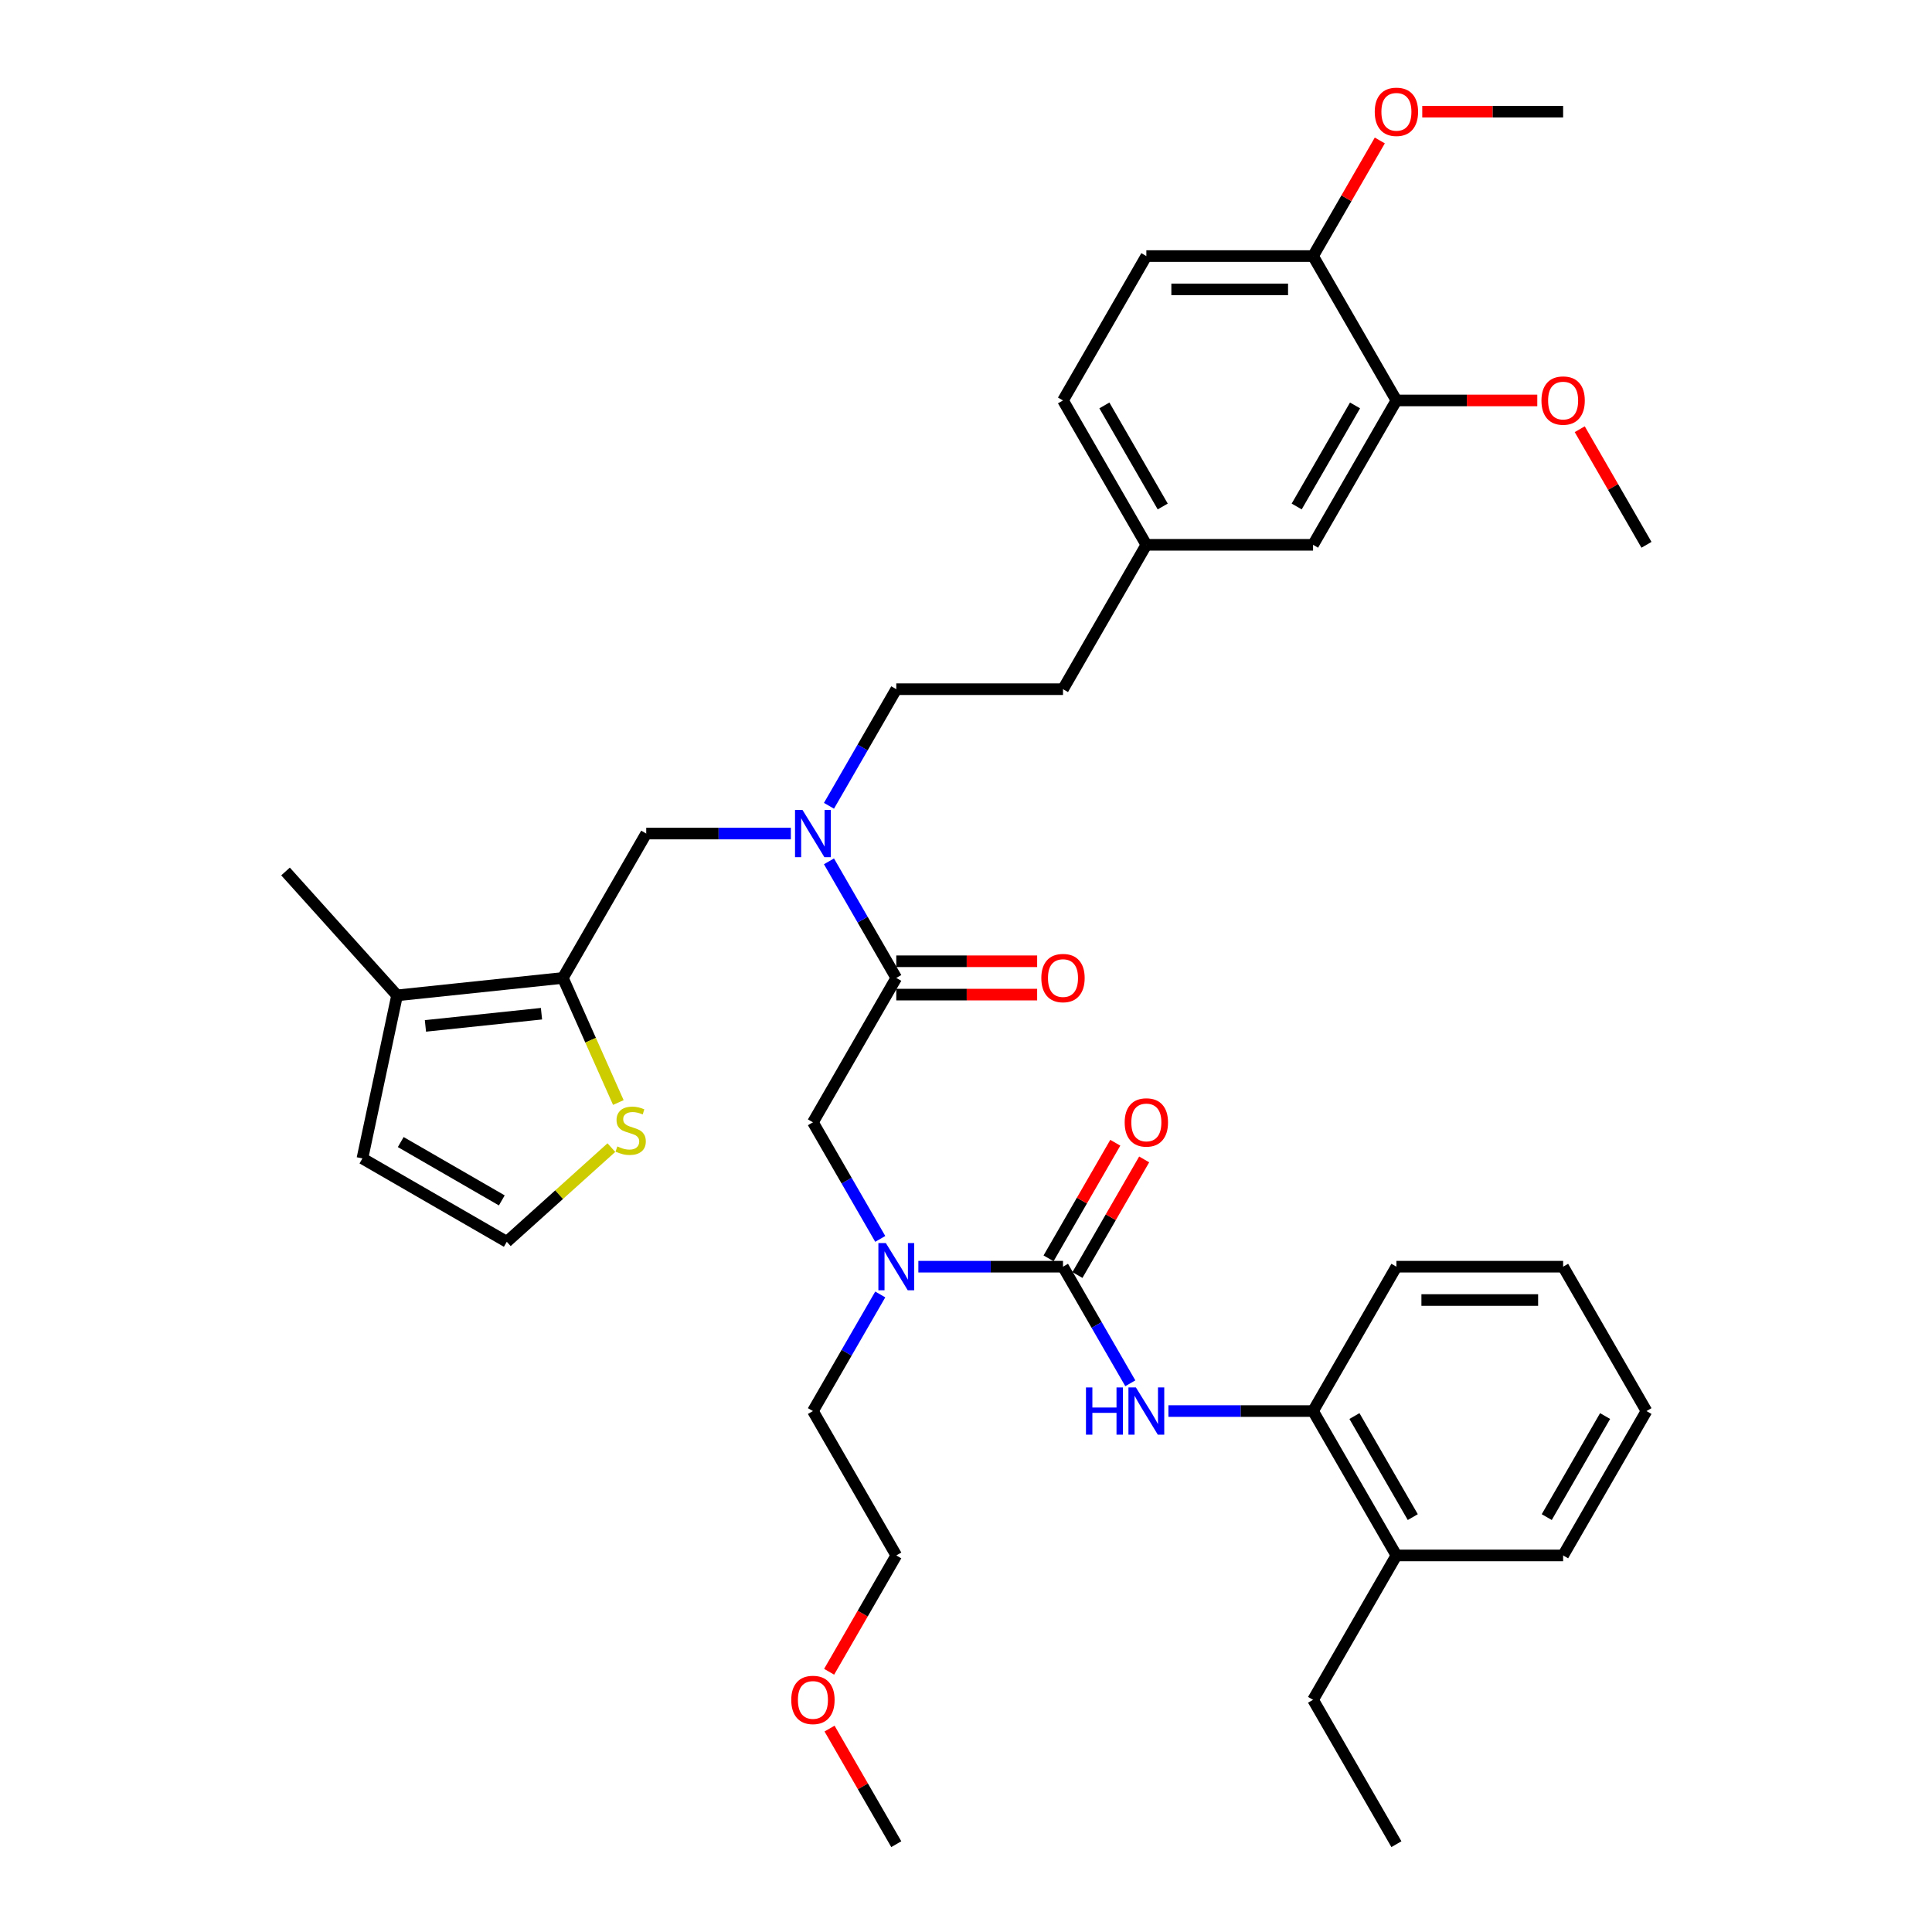 <?xml version='1.0' encoding='iso-8859-1'?>
<svg version='1.1' baseProfile='full'
              xmlns='http://www.w3.org/2000/svg'
                      xmlns:rdkit='http://www.rdkit.org/xml'
                      xmlns:xlink='http://www.w3.org/1999/xlink'
                  xml:space='preserve'
width='1000px' height='1000px' viewBox='0 0 1000 1000'>
<!-- END OF HEADER -->
<rect style='opacity:1.0;fill:#FFFFFF;stroke:none' width='1000' height='1000' x='0' y='0'> </rect>
<path class='bond-2' d='M 550.205,655.634 L 567.627,685.81' style='fill:none;fill-rule:evenodd;stroke:#000000;stroke-width:6px;stroke-linecap:butt;stroke-linejoin:miter;stroke-opacity:1' />
<path class='bond-2' d='M 567.627,685.81 L 585.049,715.986' style='fill:none;fill-rule:evenodd;stroke:#0000FF;stroke-width:6px;stroke-linecap:butt;stroke-linejoin:miter;stroke-opacity:1' />
<path class='bond-4' d='M 550.205,655.634 L 512.773,655.634' style='fill:none;fill-rule:evenodd;stroke:#000000;stroke-width:6px;stroke-linecap:butt;stroke-linejoin:miter;stroke-opacity:1' />
<path class='bond-4' d='M 512.773,655.634 L 475.341,655.634' style='fill:none;fill-rule:evenodd;stroke:#0000FF;stroke-width:6px;stroke-linecap:butt;stroke-linejoin:miter;stroke-opacity:1' />
<path class='bond-12' d='M 557.678,659.948 L 574.95,630.031' style='fill:none;fill-rule:evenodd;stroke:#000000;stroke-width:6px;stroke-linecap:butt;stroke-linejoin:miter;stroke-opacity:1' />
<path class='bond-12' d='M 574.95,630.031 L 592.223,600.114' style='fill:none;fill-rule:evenodd;stroke:#FF0000;stroke-width:6px;stroke-linecap:butt;stroke-linejoin:miter;stroke-opacity:1' />
<path class='bond-12' d='M 542.732,651.32 L 560.005,621.402' style='fill:none;fill-rule:evenodd;stroke:#000000;stroke-width:6px;stroke-linecap:butt;stroke-linejoin:miter;stroke-opacity:1' />
<path class='bond-12' d='M 560.005,621.402 L 577.277,591.485' style='fill:none;fill-rule:evenodd;stroke:#FF0000;stroke-width:6px;stroke-linecap:butt;stroke-linejoin:miter;stroke-opacity:1' />
<path class='bond-0' d='M 291.34,506.178 L 334.484,431.45' style='fill:none;fill-rule:evenodd;stroke:#000000;stroke-width:6px;stroke-linecap:butt;stroke-linejoin:miter;stroke-opacity:1' />
<path class='bond-5' d='M 291.34,506.178 L 205.524,515.198' style='fill:none;fill-rule:evenodd;stroke:#000000;stroke-width:6px;stroke-linecap:butt;stroke-linejoin:miter;stroke-opacity:1' />
<path class='bond-5' d='M 280.271,524.694 L 220.201,531.008' style='fill:none;fill-rule:evenodd;stroke:#000000;stroke-width:6px;stroke-linecap:butt;stroke-linejoin:miter;stroke-opacity:1' />
<path class='bond-8' d='M 291.34,506.178 L 305.696,538.422' style='fill:none;fill-rule:evenodd;stroke:#000000;stroke-width:6px;stroke-linecap:butt;stroke-linejoin:miter;stroke-opacity:1' />
<path class='bond-8' d='M 305.696,538.422 L 320.051,570.665' style='fill:none;fill-rule:evenodd;stroke:#CCCC00;stroke-width:6px;stroke-linecap:butt;stroke-linejoin:miter;stroke-opacity:1' />
<path class='bond-1' d='M 463.916,506.178 L 420.772,580.906' style='fill:none;fill-rule:evenodd;stroke:#000000;stroke-width:6px;stroke-linecap:butt;stroke-linejoin:miter;stroke-opacity:1' />
<path class='bond-3' d='M 463.916,506.178 L 446.494,476.002' style='fill:none;fill-rule:evenodd;stroke:#000000;stroke-width:6px;stroke-linecap:butt;stroke-linejoin:miter;stroke-opacity:1' />
<path class='bond-3' d='M 446.494,476.002 L 429.072,445.826' style='fill:none;fill-rule:evenodd;stroke:#0000FF;stroke-width:6px;stroke-linecap:butt;stroke-linejoin:miter;stroke-opacity:1' />
<path class='bond-15' d='M 463.916,514.807 L 500.373,514.807' style='fill:none;fill-rule:evenodd;stroke:#000000;stroke-width:6px;stroke-linecap:butt;stroke-linejoin:miter;stroke-opacity:1' />
<path class='bond-15' d='M 500.373,514.807 L 536.83,514.807' style='fill:none;fill-rule:evenodd;stroke:#FF0000;stroke-width:6px;stroke-linecap:butt;stroke-linejoin:miter;stroke-opacity:1' />
<path class='bond-15' d='M 463.916,497.549 L 500.373,497.549' style='fill:none;fill-rule:evenodd;stroke:#000000;stroke-width:6px;stroke-linecap:butt;stroke-linejoin:miter;stroke-opacity:1' />
<path class='bond-15' d='M 500.373,497.549 L 536.83,497.549' style='fill:none;fill-rule:evenodd;stroke:#FF0000;stroke-width:6px;stroke-linecap:butt;stroke-linejoin:miter;stroke-opacity:1' />
<path class='bond-9' d='M 604.774,730.362 L 642.205,730.362' style='fill:none;fill-rule:evenodd;stroke:#0000FF;stroke-width:6px;stroke-linecap:butt;stroke-linejoin:miter;stroke-opacity:1' />
<path class='bond-9' d='M 642.205,730.362 L 679.637,730.362' style='fill:none;fill-rule:evenodd;stroke:#000000;stroke-width:6px;stroke-linecap:butt;stroke-linejoin:miter;stroke-opacity:1' />
<path class='bond-6' d='M 409.348,431.45 L 371.916,431.45' style='fill:none;fill-rule:evenodd;stroke:#0000FF;stroke-width:6px;stroke-linecap:butt;stroke-linejoin:miter;stroke-opacity:1' />
<path class='bond-6' d='M 371.916,431.45 L 334.484,431.45' style='fill:none;fill-rule:evenodd;stroke:#000000;stroke-width:6px;stroke-linecap:butt;stroke-linejoin:miter;stroke-opacity:1' />
<path class='bond-17' d='M 429.072,417.075 L 446.494,386.899' style='fill:none;fill-rule:evenodd;stroke:#0000FF;stroke-width:6px;stroke-linecap:butt;stroke-linejoin:miter;stroke-opacity:1' />
<path class='bond-17' d='M 446.494,386.899 L 463.916,356.723' style='fill:none;fill-rule:evenodd;stroke:#000000;stroke-width:6px;stroke-linecap:butt;stroke-linejoin:miter;stroke-opacity:1' />
<path class='bond-7' d='M 455.617,641.258 L 438.195,611.082' style='fill:none;fill-rule:evenodd;stroke:#0000FF;stroke-width:6px;stroke-linecap:butt;stroke-linejoin:miter;stroke-opacity:1' />
<path class='bond-7' d='M 438.195,611.082 L 420.772,580.906' style='fill:none;fill-rule:evenodd;stroke:#000000;stroke-width:6px;stroke-linecap:butt;stroke-linejoin:miter;stroke-opacity:1' />
<path class='bond-25' d='M 455.617,670.01 L 438.195,700.186' style='fill:none;fill-rule:evenodd;stroke:#0000FF;stroke-width:6px;stroke-linecap:butt;stroke-linejoin:miter;stroke-opacity:1' />
<path class='bond-25' d='M 438.195,700.186 L 420.772,730.362' style='fill:none;fill-rule:evenodd;stroke:#000000;stroke-width:6px;stroke-linecap:butt;stroke-linejoin:miter;stroke-opacity:1' />
<path class='bond-13' d='M 205.524,515.198 L 187.584,599.601' style='fill:none;fill-rule:evenodd;stroke:#000000;stroke-width:6px;stroke-linecap:butt;stroke-linejoin:miter;stroke-opacity:1' />
<path class='bond-26' d='M 205.524,515.198 L 147.786,451.073' style='fill:none;fill-rule:evenodd;stroke:#000000;stroke-width:6px;stroke-linecap:butt;stroke-linejoin:miter;stroke-opacity:1' />
<path class='bond-11' d='M 316.444,594.004 L 289.378,618.374' style='fill:none;fill-rule:evenodd;stroke:#CCCC00;stroke-width:6px;stroke-linecap:butt;stroke-linejoin:miter;stroke-opacity:1' />
<path class='bond-11' d='M 289.378,618.374 L 262.312,642.745' style='fill:none;fill-rule:evenodd;stroke:#000000;stroke-width:6px;stroke-linecap:butt;stroke-linejoin:miter;stroke-opacity:1' />
<path class='bond-18' d='M 679.637,730.362 L 722.781,805.09' style='fill:none;fill-rule:evenodd;stroke:#000000;stroke-width:6px;stroke-linecap:butt;stroke-linejoin:miter;stroke-opacity:1' />
<path class='bond-18' d='M 701.054,732.942 L 731.255,785.252' style='fill:none;fill-rule:evenodd;stroke:#000000;stroke-width:6px;stroke-linecap:butt;stroke-linejoin:miter;stroke-opacity:1' />
<path class='bond-28' d='M 679.637,730.362 L 722.781,655.634' style='fill:none;fill-rule:evenodd;stroke:#000000;stroke-width:6px;stroke-linecap:butt;stroke-linejoin:miter;stroke-opacity:1' />
<path class='bond-10' d='M 722.781,207.267 L 679.637,281.995' style='fill:none;fill-rule:evenodd;stroke:#000000;stroke-width:6px;stroke-linecap:butt;stroke-linejoin:miter;stroke-opacity:1' />
<path class='bond-10' d='M 701.364,209.847 L 671.163,262.157' style='fill:none;fill-rule:evenodd;stroke:#000000;stroke-width:6px;stroke-linecap:butt;stroke-linejoin:miter;stroke-opacity:1' />
<path class='bond-23' d='M 722.781,207.267 L 759.238,207.267' style='fill:none;fill-rule:evenodd;stroke:#000000;stroke-width:6px;stroke-linecap:butt;stroke-linejoin:miter;stroke-opacity:1' />
<path class='bond-23' d='M 759.238,207.267 L 795.695,207.267' style='fill:none;fill-rule:evenodd;stroke:#FF0000;stroke-width:6px;stroke-linecap:butt;stroke-linejoin:miter;stroke-opacity:1' />
<path class='bond-40' d='M 722.781,207.267 L 679.637,132.539' style='fill:none;fill-rule:evenodd;stroke:#000000;stroke-width:6px;stroke-linecap:butt;stroke-linejoin:miter;stroke-opacity:1' />
<path class='bond-39' d='M 262.312,642.745 L 187.584,599.601' style='fill:none;fill-rule:evenodd;stroke:#000000;stroke-width:6px;stroke-linecap:butt;stroke-linejoin:miter;stroke-opacity:1' />
<path class='bond-39' d='M 259.731,621.327 L 207.422,591.127' style='fill:none;fill-rule:evenodd;stroke:#000000;stroke-width:6px;stroke-linecap:butt;stroke-linejoin:miter;stroke-opacity:1' />
<path class='bond-14' d='M 679.637,132.539 L 593.349,132.539' style='fill:none;fill-rule:evenodd;stroke:#000000;stroke-width:6px;stroke-linecap:butt;stroke-linejoin:miter;stroke-opacity:1' />
<path class='bond-14' d='M 666.694,149.797 L 606.292,149.797' style='fill:none;fill-rule:evenodd;stroke:#000000;stroke-width:6px;stroke-linecap:butt;stroke-linejoin:miter;stroke-opacity:1' />
<path class='bond-24' d='M 679.637,132.539 L 696.91,102.622' style='fill:none;fill-rule:evenodd;stroke:#000000;stroke-width:6px;stroke-linecap:butt;stroke-linejoin:miter;stroke-opacity:1' />
<path class='bond-24' d='M 696.91,102.622 L 714.183,72.704' style='fill:none;fill-rule:evenodd;stroke:#FF0000;stroke-width:6px;stroke-linecap:butt;stroke-linejoin:miter;stroke-opacity:1' />
<path class='bond-16' d='M 679.637,281.995 L 593.349,281.995' style='fill:none;fill-rule:evenodd;stroke:#000000;stroke-width:6px;stroke-linecap:butt;stroke-linejoin:miter;stroke-opacity:1' />
<path class='bond-21' d='M 463.916,356.723 L 550.205,356.723' style='fill:none;fill-rule:evenodd;stroke:#000000;stroke-width:6px;stroke-linecap:butt;stroke-linejoin:miter;stroke-opacity:1' />
<path class='bond-29' d='M 722.781,805.09 L 679.637,879.818' style='fill:none;fill-rule:evenodd;stroke:#000000;stroke-width:6px;stroke-linecap:butt;stroke-linejoin:miter;stroke-opacity:1' />
<path class='bond-30' d='M 722.781,805.09 L 809.07,805.09' style='fill:none;fill-rule:evenodd;stroke:#000000;stroke-width:6px;stroke-linecap:butt;stroke-linejoin:miter;stroke-opacity:1' />
<path class='bond-19' d='M 593.349,132.539 L 550.205,207.267' style='fill:none;fill-rule:evenodd;stroke:#000000;stroke-width:6px;stroke-linecap:butt;stroke-linejoin:miter;stroke-opacity:1' />
<path class='bond-20' d='M 593.349,281.995 L 550.205,356.723' style='fill:none;fill-rule:evenodd;stroke:#000000;stroke-width:6px;stroke-linecap:butt;stroke-linejoin:miter;stroke-opacity:1' />
<path class='bond-22' d='M 593.349,281.995 L 550.205,207.267' style='fill:none;fill-rule:evenodd;stroke:#000000;stroke-width:6px;stroke-linecap:butt;stroke-linejoin:miter;stroke-opacity:1' />
<path class='bond-22' d='M 601.823,262.157 L 571.622,209.847' style='fill:none;fill-rule:evenodd;stroke:#000000;stroke-width:6px;stroke-linecap:butt;stroke-linejoin:miter;stroke-opacity:1' />
<path class='bond-32' d='M 817.668,222.16 L 834.941,252.077' style='fill:none;fill-rule:evenodd;stroke:#FF0000;stroke-width:6px;stroke-linecap:butt;stroke-linejoin:miter;stroke-opacity:1' />
<path class='bond-32' d='M 834.941,252.077 L 852.214,281.995' style='fill:none;fill-rule:evenodd;stroke:#000000;stroke-width:6px;stroke-linecap:butt;stroke-linejoin:miter;stroke-opacity:1' />
<path class='bond-33' d='M 736.156,57.811 L 772.613,57.811' style='fill:none;fill-rule:evenodd;stroke:#FF0000;stroke-width:6px;stroke-linecap:butt;stroke-linejoin:miter;stroke-opacity:1' />
<path class='bond-33' d='M 772.613,57.811 L 809.07,57.811' style='fill:none;fill-rule:evenodd;stroke:#000000;stroke-width:6px;stroke-linecap:butt;stroke-linejoin:miter;stroke-opacity:1' />
<path class='bond-31' d='M 420.772,730.362 L 463.916,805.09' style='fill:none;fill-rule:evenodd;stroke:#000000;stroke-width:6px;stroke-linecap:butt;stroke-linejoin:miter;stroke-opacity:1' />
<path class='bond-27' d='M 429.152,865.304 L 446.534,835.197' style='fill:none;fill-rule:evenodd;stroke:#FF0000;stroke-width:6px;stroke-linecap:butt;stroke-linejoin:miter;stroke-opacity:1' />
<path class='bond-27' d='M 446.534,835.197 L 463.916,805.09' style='fill:none;fill-rule:evenodd;stroke:#000000;stroke-width:6px;stroke-linecap:butt;stroke-linejoin:miter;stroke-opacity:1' />
<path class='bond-34' d='M 429.371,894.711 L 446.644,924.628' style='fill:none;fill-rule:evenodd;stroke:#FF0000;stroke-width:6px;stroke-linecap:butt;stroke-linejoin:miter;stroke-opacity:1' />
<path class='bond-34' d='M 446.644,924.628 L 463.916,954.545' style='fill:none;fill-rule:evenodd;stroke:#000000;stroke-width:6px;stroke-linecap:butt;stroke-linejoin:miter;stroke-opacity:1' />
<path class='bond-36' d='M 722.781,655.634 L 809.07,655.634' style='fill:none;fill-rule:evenodd;stroke:#000000;stroke-width:6px;stroke-linecap:butt;stroke-linejoin:miter;stroke-opacity:1' />
<path class='bond-36' d='M 735.725,672.892 L 796.126,672.892' style='fill:none;fill-rule:evenodd;stroke:#000000;stroke-width:6px;stroke-linecap:butt;stroke-linejoin:miter;stroke-opacity:1' />
<path class='bond-35' d='M 679.637,879.818 L 722.781,954.545' style='fill:none;fill-rule:evenodd;stroke:#000000;stroke-width:6px;stroke-linecap:butt;stroke-linejoin:miter;stroke-opacity:1' />
<path class='bond-38' d='M 809.07,805.09 L 852.214,730.362' style='fill:none;fill-rule:evenodd;stroke:#000000;stroke-width:6px;stroke-linecap:butt;stroke-linejoin:miter;stroke-opacity:1' />
<path class='bond-38' d='M 800.596,785.252 L 830.797,732.942' style='fill:none;fill-rule:evenodd;stroke:#000000;stroke-width:6px;stroke-linecap:butt;stroke-linejoin:miter;stroke-opacity:1' />
<path class='bond-37' d='M 809.07,655.634 L 852.214,730.362' style='fill:none;fill-rule:evenodd;stroke:#000000;stroke-width:6px;stroke-linecap:butt;stroke-linejoin:miter;stroke-opacity:1' />
<path  class='atom-3' d='M 562.095 718.143
L 565.409 718.143
L 565.409 728.533
L 577.903 728.533
L 577.903 718.143
L 581.217 718.143
L 581.217 742.58
L 577.903 742.58
L 577.903 731.294
L 565.409 731.294
L 565.409 742.58
L 562.095 742.58
L 562.095 718.143
' fill='#0000FF'/>
<path  class='atom-3' d='M 587.947 718.143
L 595.955 731.087
Q 596.749 732.364, 598.026 734.676
Q 599.303 736.989, 599.372 737.127
L 599.372 718.143
L 602.616 718.143
L 602.616 742.58
L 599.268 742.58
L 590.674 728.429
Q 589.673 726.772, 588.603 724.874
Q 587.568 722.976, 587.257 722.389
L 587.257 742.58
L 584.082 742.58
L 584.082 718.143
L 587.947 718.143
' fill='#0000FF'/>
<path  class='atom-4' d='M 415.371 419.232
L 423.378 432.175
Q 424.172 433.452, 425.449 435.765
Q 426.726 438.077, 426.795 438.215
L 426.795 419.232
L 430.04 419.232
L 430.04 443.669
L 426.692 443.669
L 418.097 429.518
Q 417.096 427.861, 416.026 425.962
Q 414.991 424.064, 414.68 423.477
L 414.68 443.669
L 411.505 443.669
L 411.505 419.232
L 415.371 419.232
' fill='#0000FF'/>
<path  class='atom-5' d='M 458.515 643.416
L 466.522 656.359
Q 467.316 657.636, 468.593 659.948
Q 469.87 662.261, 469.939 662.399
L 469.939 643.416
L 473.184 643.416
L 473.184 667.852
L 469.836 667.852
L 461.242 653.701
Q 460.241 652.044, 459.171 650.146
Q 458.135 648.248, 457.825 647.661
L 457.825 667.852
L 454.649 667.852
L 454.649 643.416
L 458.515 643.416
' fill='#0000FF'/>
<path  class='atom-9' d='M 319.533 593.394
Q 319.81 593.497, 320.949 593.981
Q 322.088 594.464, 323.33 594.774
Q 324.607 595.05, 325.85 595.05
Q 328.162 595.05, 329.508 593.946
Q 330.854 592.807, 330.854 590.84
Q 330.854 589.494, 330.164 588.665
Q 329.508 587.837, 328.473 587.388
Q 327.437 586.939, 325.712 586.422
Q 323.537 585.766, 322.226 585.145
Q 320.949 584.523, 320.017 583.212
Q 319.119 581.9, 319.119 579.691
Q 319.119 576.619, 321.19 574.721
Q 323.296 572.823, 327.437 572.823
Q 330.268 572.823, 333.478 574.169
L 332.684 576.826
Q 329.75 575.618, 327.541 575.618
Q 325.159 575.618, 323.848 576.619
Q 322.536 577.586, 322.571 579.277
Q 322.571 580.589, 323.227 581.382
Q 323.917 582.176, 324.883 582.625
Q 325.884 583.074, 327.541 583.591
Q 329.75 584.282, 331.062 584.972
Q 332.373 585.662, 333.305 587.077
Q 334.271 588.458, 334.271 590.84
Q 334.271 594.222, 331.993 596.051
Q 329.75 597.846, 325.988 597.846
Q 323.813 597.846, 322.157 597.363
Q 320.534 596.914, 318.602 596.12
L 319.533 593.394
' fill='#CCCC00'/>
<path  class='atom-13' d='M 582.131 580.975
Q 582.131 575.108, 585.031 571.829
Q 587.93 568.55, 593.349 568.55
Q 598.768 568.55, 601.667 571.829
Q 604.566 575.108, 604.566 580.975
Q 604.566 586.912, 601.633 590.294
Q 598.699 593.642, 593.349 593.642
Q 587.965 593.642, 585.031 590.294
Q 582.131 586.946, 582.131 580.975
M 593.349 590.881
Q 597.077 590.881, 599.079 588.396
Q 601.115 585.876, 601.115 580.975
Q 601.115 576.178, 599.079 573.761
Q 597.077 571.311, 593.349 571.311
Q 589.621 571.311, 587.585 573.727
Q 585.583 576.143, 585.583 580.975
Q 585.583 585.911, 587.585 588.396
Q 589.621 590.881, 593.349 590.881
' fill='#FF0000'/>
<path  class='atom-16' d='M 538.987 506.247
Q 538.987 500.38, 541.887 497.101
Q 544.786 493.822, 550.205 493.822
Q 555.624 493.822, 558.523 497.101
Q 561.422 500.38, 561.422 506.247
Q 561.422 512.184, 558.488 515.566
Q 555.555 518.914, 550.205 518.914
Q 544.82 518.914, 541.887 515.566
Q 538.987 512.218, 538.987 506.247
M 550.205 516.153
Q 553.932 516.153, 555.934 513.668
Q 557.971 511.148, 557.971 506.247
Q 557.971 501.45, 555.934 499.034
Q 553.932 496.583, 550.205 496.583
Q 546.477 496.583, 544.441 498.999
Q 542.439 501.415, 542.439 506.247
Q 542.439 511.183, 544.441 513.668
Q 546.477 516.153, 550.205 516.153
' fill='#FF0000'/>
<path  class='atom-24' d='M 797.852 207.336
Q 797.852 201.468, 800.752 198.189
Q 803.651 194.91, 809.07 194.91
Q 814.489 194.91, 817.388 198.189
Q 820.287 201.468, 820.287 207.336
Q 820.287 213.272, 817.353 216.655
Q 814.42 220.003, 809.07 220.003
Q 803.685 220.003, 800.752 216.655
Q 797.852 213.307, 797.852 207.336
M 809.07 217.242
Q 812.797 217.242, 814.799 214.757
Q 816.836 212.237, 816.836 207.336
Q 816.836 202.538, 814.799 200.122
Q 812.797 197.672, 809.07 197.672
Q 805.342 197.672, 803.306 200.088
Q 801.304 202.504, 801.304 207.336
Q 801.304 212.271, 803.306 214.757
Q 805.342 217.242, 809.07 217.242
' fill='#FF0000'/>
<path  class='atom-25' d='M 711.564 57.88
Q 711.564 52.013, 714.463 48.733
Q 717.363 45.455, 722.781 45.455
Q 728.2 45.455, 731.1 48.733
Q 733.999 52.013, 733.999 57.88
Q 733.999 63.817, 731.065 67.199
Q 728.131 70.547, 722.781 70.547
Q 717.397 70.547, 714.463 67.199
Q 711.564 63.851, 711.564 57.88
M 722.781 67.786
Q 726.509 67.786, 728.511 65.301
Q 730.547 62.781, 730.547 57.88
Q 730.547 53.082, 728.511 50.666
Q 726.509 48.216, 722.781 48.216
Q 719.054 48.216, 717.017 50.632
Q 715.015 53.048, 715.015 57.88
Q 715.015 62.816, 717.017 65.301
Q 719.054 67.786, 722.781 67.786
' fill='#FF0000'/>
<path  class='atom-28' d='M 409.555 879.887
Q 409.555 874.019, 412.454 870.74
Q 415.353 867.461, 420.772 867.461
Q 426.191 867.461, 429.091 870.74
Q 431.99 874.019, 431.99 879.887
Q 431.99 885.823, 429.056 889.206
Q 426.122 892.554, 420.772 892.554
Q 415.388 892.554, 412.454 889.206
Q 409.555 885.858, 409.555 879.887
M 420.772 889.793
Q 424.5 889.793, 426.502 887.307
Q 428.538 884.788, 428.538 879.887
Q 428.538 875.089, 426.502 872.673
Q 424.5 870.222, 420.772 870.222
Q 417.045 870.222, 415.008 872.638
Q 413.006 875.054, 413.006 879.887
Q 413.006 884.822, 415.008 887.307
Q 417.045 889.793, 420.772 889.793
' fill='#FF0000'/>
</svg>
